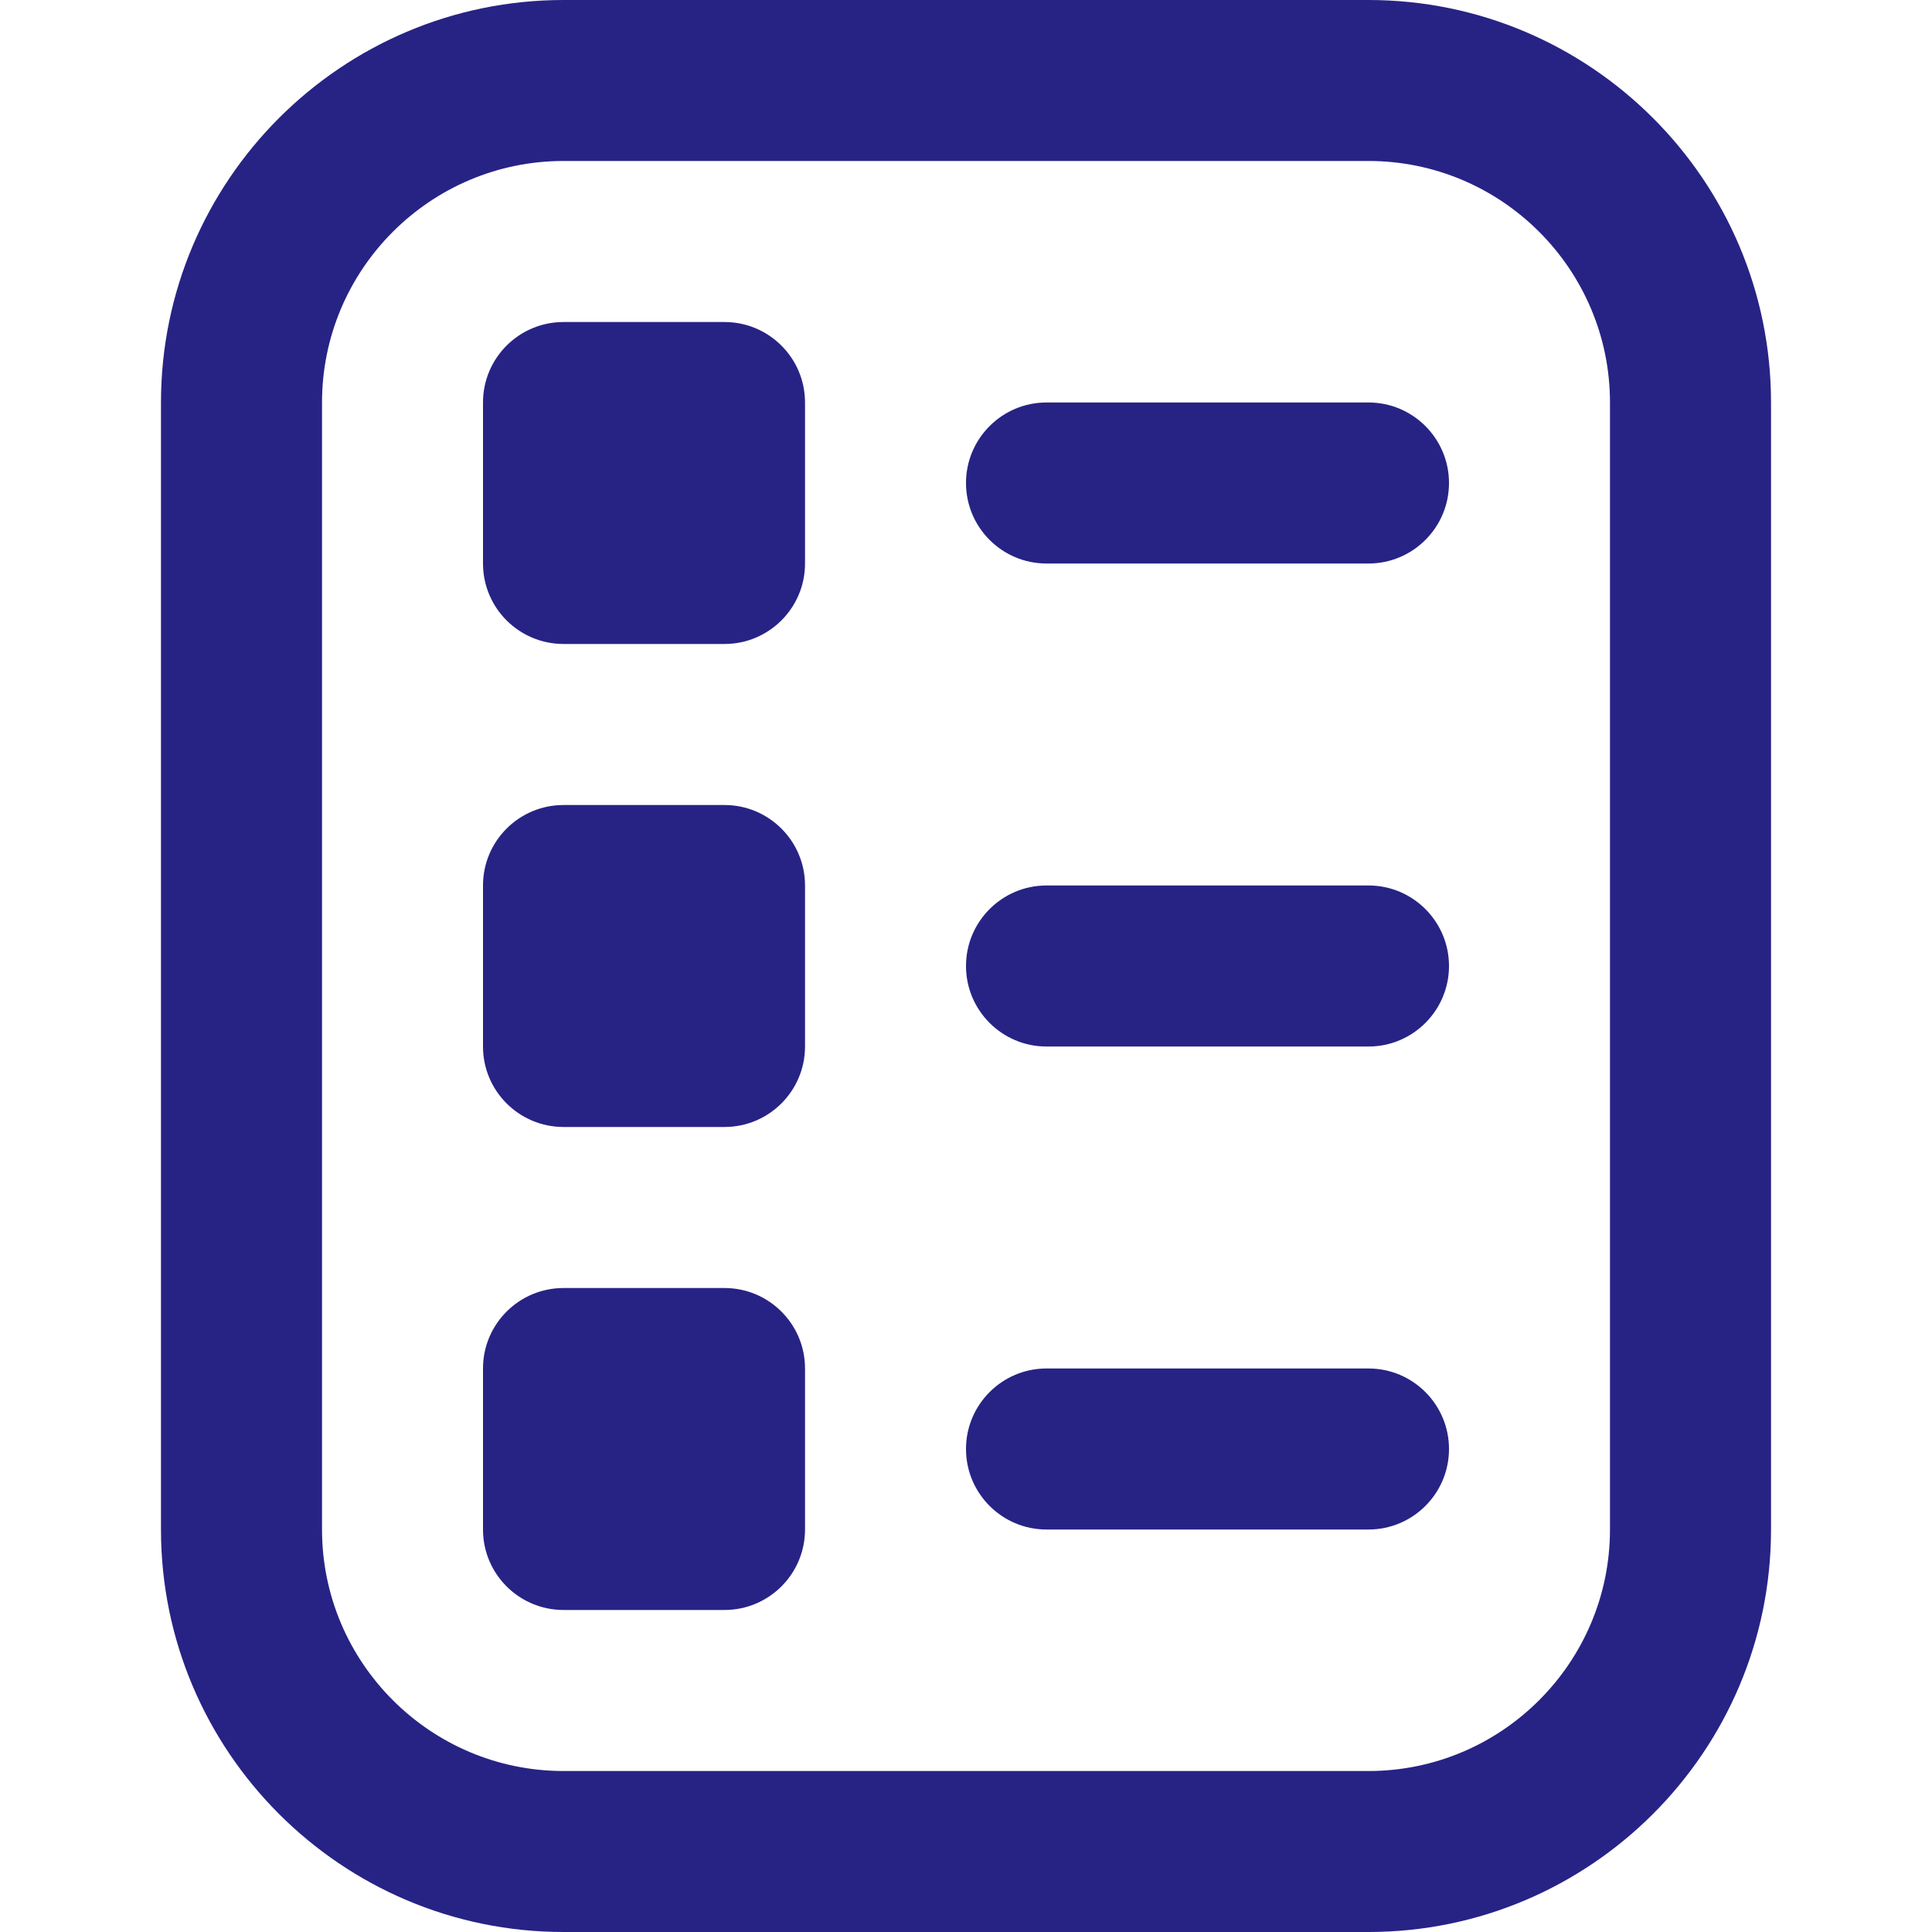 <svg width="28" height="28" viewBox="0 0 28 28" fill="none" xmlns="http://www.w3.org/2000/svg">
<g clip-path="url(#clip0_406_9288)">
<path d="M19.833 28H8.167C4.95 28 2.333 25.383 2.333 22.167V5.833C2.333 2.617 4.95 0 8.167 0H19.833C23.05 0 25.667 2.617 25.667 5.833V22.167C25.667 25.383 23.05 28 19.833 28ZM8.167 2.333C6.237 2.333 4.667 3.904 4.667 5.833V22.167C4.667 24.096 6.237 25.667 8.167 25.667H19.833C21.763 25.667 23.333 24.096 23.333 22.167V5.833C23.333 3.904 21.763 2.333 19.833 2.333H8.167ZM21 7C21 6.356 20.477 5.833 19.833 5.833H15.167C14.523 5.833 14 6.356 14 7C14 7.644 14.523 8.167 15.167 8.167H19.833C20.477 8.167 21 7.644 21 7ZM21 14C21 13.356 20.477 12.833 19.833 12.833H15.167C14.523 12.833 14 13.356 14 14C14 14.644 14.523 15.167 15.167 15.167H19.833C20.477 15.167 21 14.644 21 14ZM21 21C21 20.356 20.477 19.833 19.833 19.833H15.167C14.523 19.833 14 20.356 14 21C14 21.644 14.523 22.167 15.167 22.167H19.833C20.477 22.167 21 21.644 21 21ZM11.667 8.167V5.833C11.667 5.189 11.144 4.667 10.5 4.667H8.167C7.523 4.667 7 5.189 7 5.833V8.167C7 8.811 7.523 9.333 8.167 9.333H10.5C11.144 9.333 11.667 8.811 11.667 8.167ZM11.667 15.167V12.833C11.667 12.189 11.144 11.667 10.5 11.667H8.167C7.523 11.667 7 12.189 7 12.833V15.167C7 15.811 7.523 16.333 8.167 16.333H10.5C11.144 16.333 11.667 15.811 11.667 15.167ZM11.667 22.167V19.833C11.667 19.189 11.144 18.667 10.5 18.667H8.167C7.523 18.667 7 19.189 7 19.833V22.167C7 22.811 7.523 23.333 8.167 23.333H10.5C11.144 23.333 11.667 22.811 11.667 22.167Z" fill="#272385"/>
</g>
<defs>
<clipPath id="clip0_406_9288">
<rect width="28" height="28" fill="white"/>
</clipPath>
</defs>
</svg>
